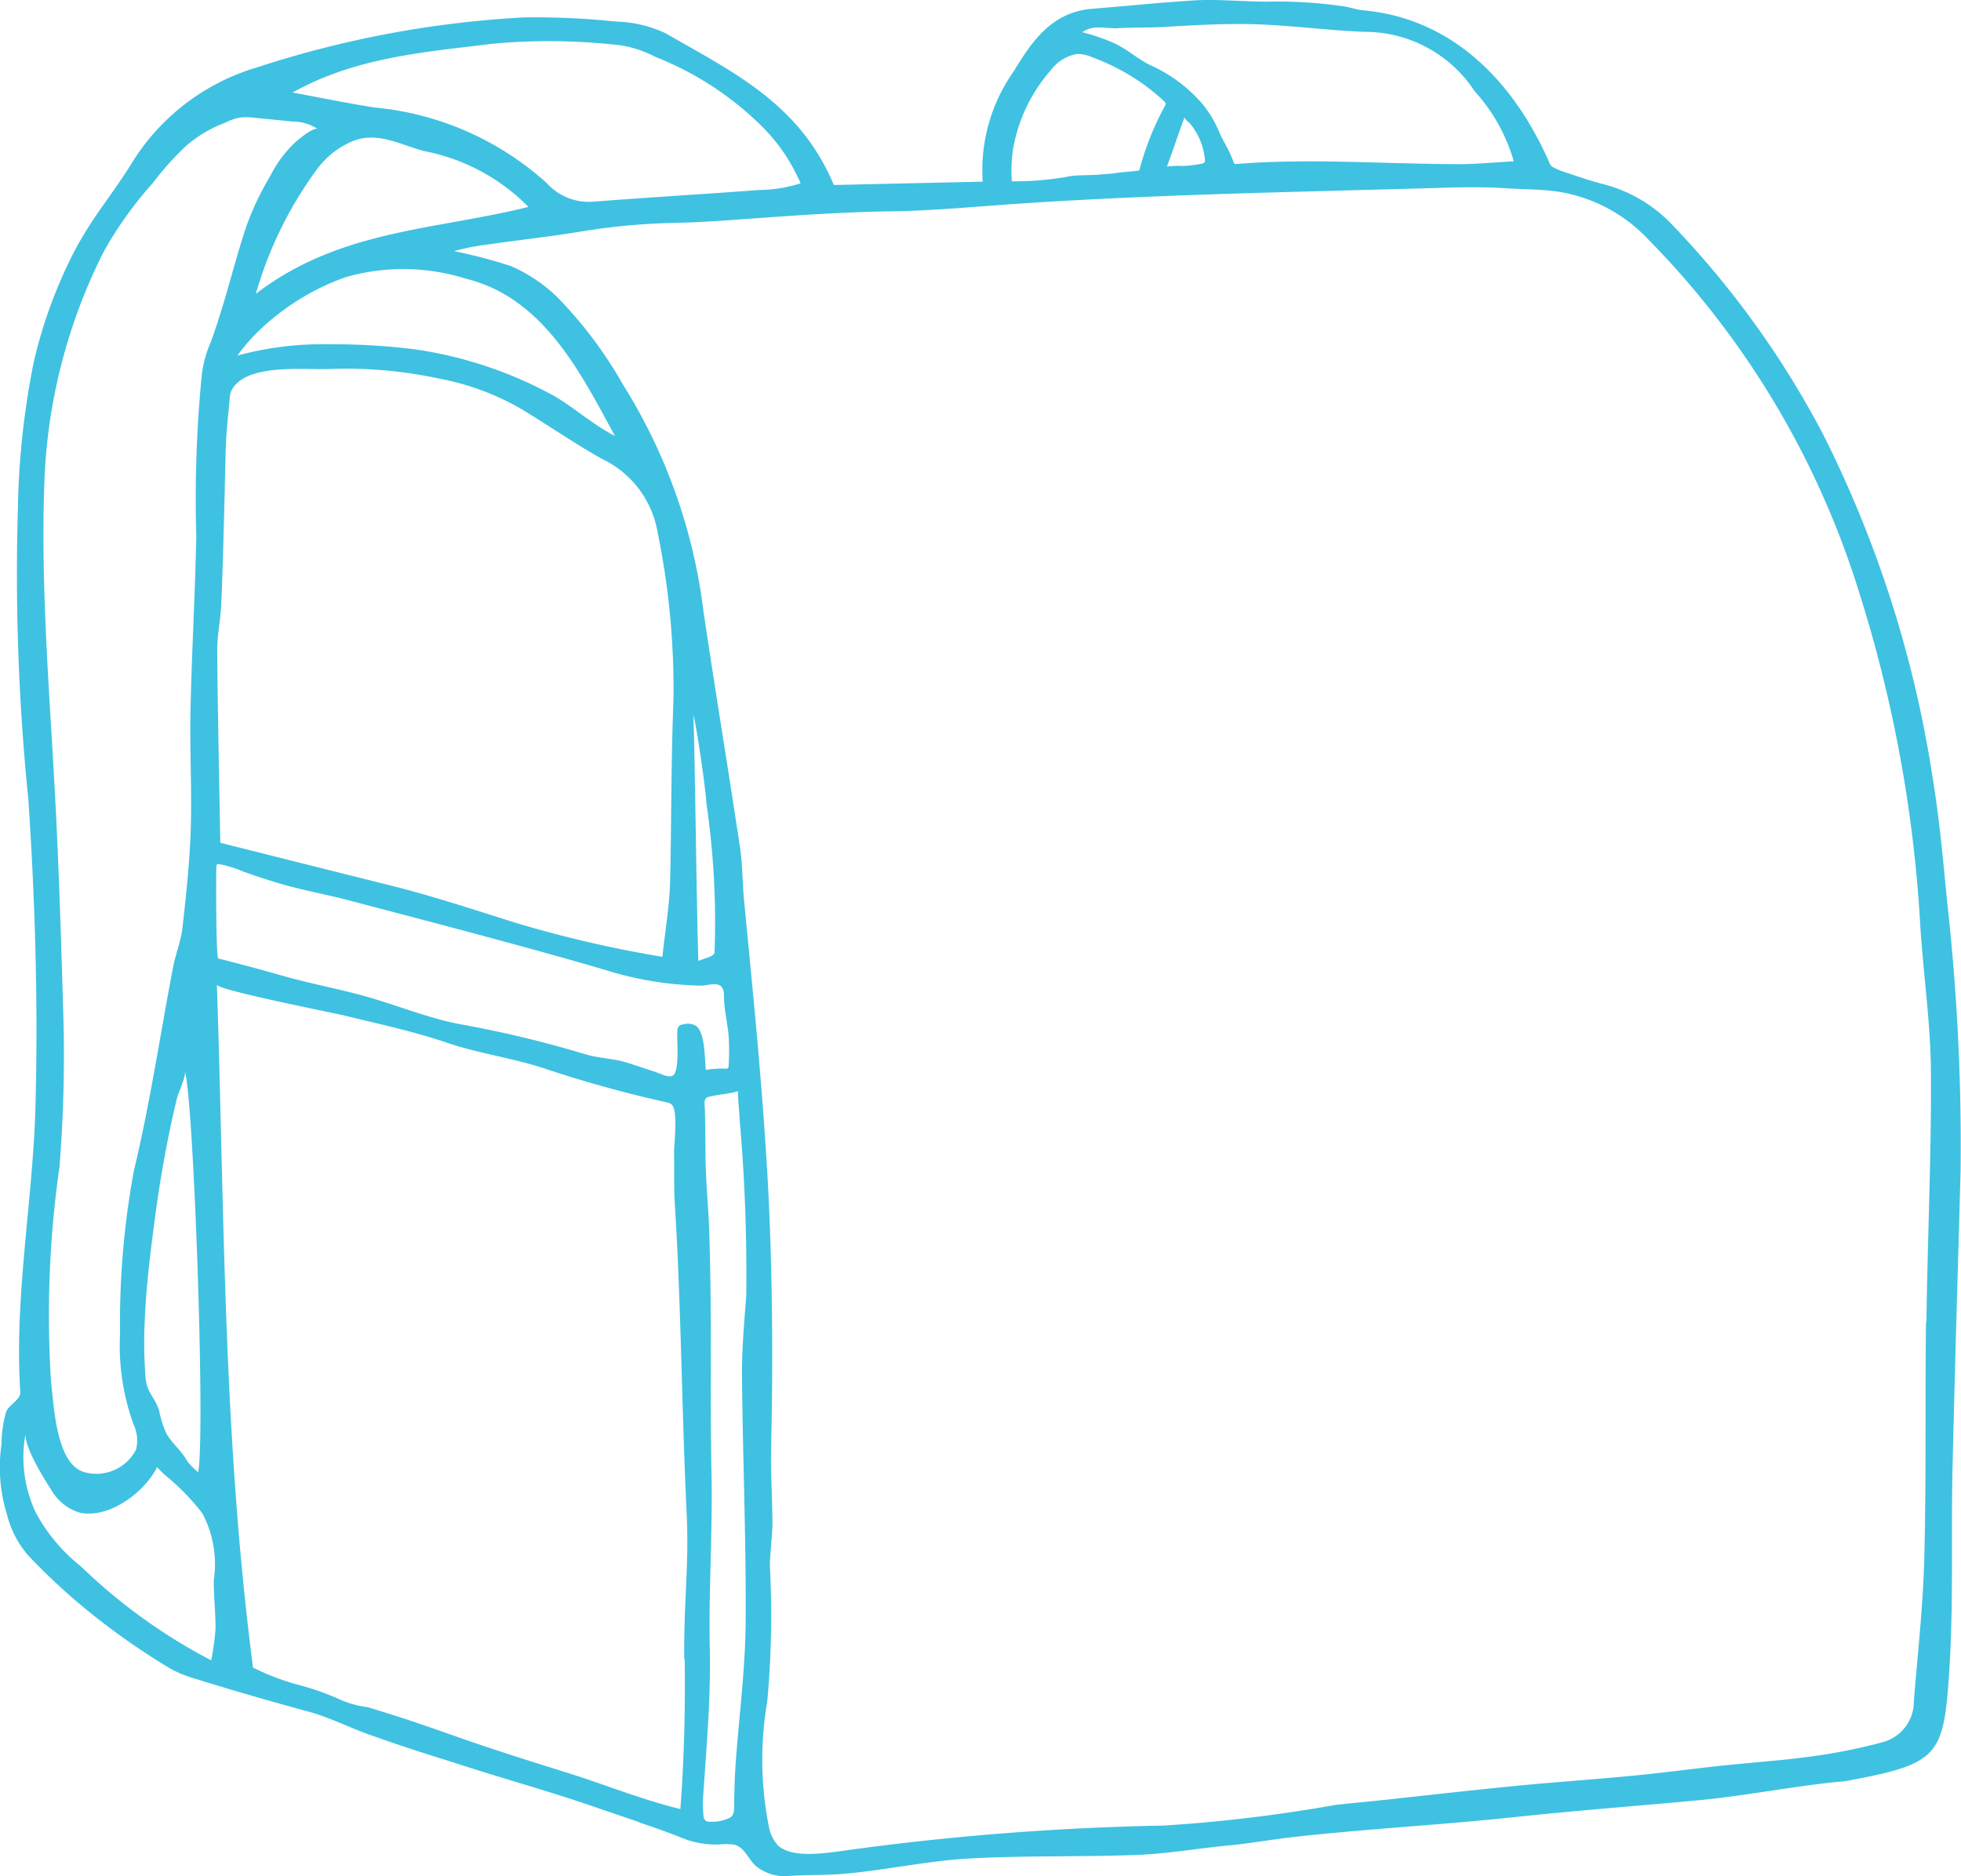 <svg id="グループ_1906" data-name="グループ 1906" xmlns="http://www.w3.org/2000/svg" xmlns:xlink="http://www.w3.org/1999/xlink" width="83.608" height="80" viewBox="0 0 83.608 80">
  <defs>
    <clipPath id="clip-path">
      <rect id="長方形_1080" data-name="長方形 1080" width="83.608" height="80" fill="#3fc1e2"/>
    </clipPath>
  </defs>
  <g id="グループ_1905" data-name="グループ 1905" clip-path="url(#clip-path)">
    <path id="パス_1047" data-name="パス 1047" d="M83.018,38.465c-.173-1.8-.337-3.6-.63-5.372a48.943,48.943,0,0,0-4.63-14.515A39.086,39.086,0,0,0,71.3,9.59,6.15,6.15,0,0,0,68.29,7.836c-.516-.136-1.022-.313-1.528-.482a3.083,3.083,0,0,1-.578-.24.394.394,0,0,1-.129-.185c-1.5-3.419-4.1-6.142-7.938-6.49C57.854.416,57.6.324,57.338.278A19.437,19.437,0,0,0,54.025.071c-1.048,0-2.128-.117-3.171-.051C49.424.113,48,.259,46.569.374c-1.7.136-2.555,1.351-3.351,2.672a7.293,7.293,0,0,0-1.32,4.7l-6.346.143C34.1,4.434,31.322,3.11,28.369,1.414a5.276,5.276,0,0,0-2.11-.494A32.581,32.581,0,0,0,22.332.743a44.086,44.086,0,0,0-11.371,2.13A9.39,9.39,0,0,0,5.619,6.954c-.9,1.449-1.686,2.3-2.474,3.81a20.267,20.267,0,0,0-1.7,4.647,34.338,34.338,0,0,0-.68,6.212A95.28,95.28,0,0,0,1.21,34.1c.292,4.377.419,8.754.3,13.159C1.392,51.287.6,55.331.867,59.369c.019.295-.482.556-.594.8a5.025,5.025,0,0,0-.208,1.417A6.752,6.752,0,0,0,.3,64.588a4.118,4.118,0,0,0,.947,1.786q.889.935,1.864,1.78a29.645,29.645,0,0,0,4.079,2.955,4.662,4.662,0,0,0,1.021.44c1.64.513,3.307.994,4.957,1.442.866.235,1.716.669,2.565.972q1.7.607,3.435,1.137c2,.663,4.037,1.216,6.035,1.9l2.077.71s0,.009,0,.013c.608.2,1.207.41,1.79.648a3.855,3.855,0,0,0,1.606.28,2.651,2.651,0,0,1,.609.006c.477.092.624.675.994.955a1.941,1.941,0,0,0,1.306.386c.8-.058,1.623-.027,2.435-.1,1.753-.154,3.491-.542,5.246-.644,2.41-.14,4.833-.062,7.249-.159,1.331-.054,2.655-.294,3.985-.413.574-.051,2.017-.279,2.589-.342,3.473-.384,6.088-.495,9.567-.864,2.577-.273,5.162-.468,7.745-.708,1.992-.185,4.1-.611,6.094-.8.054-.005.109,0,.162-.013,3.973-.732,4.2-1.04,4.441-4.552.2-2.915.083-5.85.149-8.772.095-4.232.228-8.459.343-12.683a93.333,93.333,0,0,0-.571-11.476M47.666,1.2c.689-.032,1.379-.014,2.068-.057,1.107-.069,2.215-.127,3.323-.118,1.7.014,3.39.263,5.09.332A5.6,5.6,0,0,1,62.872,3.89a7.508,7.508,0,0,1,1.667,2.988C63.7,6.924,62.974,7,62.252,7c-3.154,0-6.4-.262-9.534-.007a.131.131,0,0,1-.076-.01.149.149,0,0,1-.055-.09,5.275,5.275,0,0,0-.393-.827c-.077-.145-.152-.291-.215-.442a4.735,4.735,0,0,0-.727-1.208,6.35,6.35,0,0,0-2.195-1.632c-.546-.26-1-.689-1.548-.939a6.072,6.072,0,0,0-.637-.25,6.863,6.863,0,0,0-.725-.221c.474-.34.986-.146,1.518-.171m3.708,5.631a.168.168,0,0,1-.012.072.163.163,0,0,1-.116.072l-.011,0a4.825,4.825,0,0,1-.818.1,3.579,3.579,0,0,0-.663.026c.259-.7.486-1.4.749-2.1.04.128.214.216.291.337a2.779,2.779,0,0,1,.58,1.484m-8.145-.654a6.835,6.835,0,0,1,1.56-3.161,1.818,1.818,0,0,1,1.127-.71,1.527,1.527,0,0,1,.656.144,9.054,9.054,0,0,1,3.052,1.863.19.19,0,0,1,.072.128.2.2,0,0,1-.032.089,12.145,12.145,0,0,0-1.089,2.743c0,.016-.877.089-.965.105-.066.012-.131.021-.2.029-.172.019-.341.026-.518.042-.39.035-.782.017-1.171.054a13.086,13.086,0,0,1-2.581.235,6.188,6.188,0,0,1,.085-1.56m-22.4-4.289a26.271,26.271,0,0,1,5.628.048,4.792,4.792,0,0,1,1.484.492,13.467,13.467,0,0,1,4.482,2.9,7.638,7.638,0,0,1,1.09,1.322,8.655,8.655,0,0,1,.627,1.171,5.961,5.961,0,0,1-1.751.285c-2.369.178-4.739.315-7.1.5a2.409,2.409,0,0,1-1.971-.792,12.7,12.7,0,0,0-7.338-3.224c-1.172-.182-2.333-.425-3.5-.64C15.067,2.5,17.8,2.248,20.826,1.888m2.523,14.847A17.506,17.506,0,0,0,17.72,14.9a28.26,28.26,0,0,0-3.732-.219,13.745,13.745,0,0,0-3.864.481,7.809,7.809,0,0,1,.722-.865,10.274,10.274,0,0,1,3.89-2.478,8.9,8.9,0,0,1,5.134.067c3.34.824,4.914,4.086,6.351,6.706-1.045-.536-2.028-1.459-2.873-1.853m4.7,6.014a33.246,33.246,0,0,1,.667,7.019c-.113,3.01-.082,5.205-.145,7.813-.025,1.016-.2,2.03-.329,3.216a50.348,50.348,0,0,1-6.292-1.462c-1.746-.549-3.484-1.126-5.257-1.57-2.4-.6-4.794-1.2-7.3-1.832-.049-2.877-.109-5.53-.131-8.182-.005-.647.138-1.3.169-1.945.057-1.18.083-2.361.117-3.542.031-1.062.048-2.123.079-3.184.025-.712.108-1.408.17-2.115a.852.852,0,0,1,.058-.284c.556-1.212,3.124-.907,4.148-.948a18.8,18.8,0,0,1,4.689.4,11.108,11.108,0,0,1,3.584,1.332c1.136.69,2.231,1.449,3.393,2.1a4.251,4.251,0,0,1,2.378,3.183M10.907,12.533a16.73,16.73,0,0,1,2.625-5.34A3.627,3.627,0,0,1,14.9,6.079c1.134-.548,2.169.109,3.214.369a8.49,8.49,0,0,1,4.416,2.374c-4,1-8.041.957-11.626,3.712M1.894,20.5a23.613,23.613,0,0,1,2.542-9.794A16.338,16.338,0,0,1,6.52,7.8,12.778,12.778,0,0,1,7.932,6.222,5.435,5.435,0,0,1,9.6,5.234a2.4,2.4,0,0,1,.59-.215,2.338,2.338,0,0,1,.634,0l1.669.165a1.9,1.9,0,0,1,1.066.328c-.175-.146-.973.546-1.095.676a5.3,5.3,0,0,0-.952,1.336A12.054,12.054,0,0,0,10.5,9.658c-.566,1.709-.833,3.028-1.509,4.922a4.843,4.843,0,0,0-.393,1.453,54.592,54.592,0,0,0-.229,6.847c-.052,2.476-.194,4.952-.247,7.431-.036,1.678.063,3.358.011,5.037-.044,1.4-.194,2.8-.351,4.193-.066.586-.3,1.152-.409,1.735-.551,2.881-.979,5.792-1.664,8.643a35.623,35.623,0,0,0-.59,6.968,9.794,9.794,0,0,0,.575,3.85A1.615,1.615,0,0,1,5.8,61.818a1.91,1.91,0,0,1-2.244.947,1.15,1.15,0,0,1-.286-.15c-.879-.639-.974-2.665-1.093-3.671a44.659,44.659,0,0,1,.358-9.179A59.444,59.444,0,0,0,2.7,43.31C2.6,39.8,2.488,36.295,2.285,32.8c-.238-4.1-.543-8.172-.391-12.3M7.882,45.679c.378,1.25.877,15.445.569,17.1a2.624,2.624,0,0,1-.464-.469c-.234-.428-.64-.749-.893-1.181a4.5,4.5,0,0,1-.309-.973c-.179-.58-.521-.757-.578-1.4a18.774,18.774,0,0,1-.04-2.352c.056-1.525.251-3.041.451-4.552q.233-1.757.589-3.5c.106-.524.219-1.047.352-1.566.055-.215.383-.907.324-1.1M8.994,70.794a23.749,23.749,0,0,1-5.543-4,7.359,7.359,0,0,1-1.922-2.29A5.509,5.509,0,0,1,1.1,61.084c-.132.512.773,1.97,1.062,2.408a2.119,2.119,0,0,0,1.2,1c1.26.306,2.8-.852,3.336-1.932.1.112.209.219.319.324a9.893,9.893,0,0,1,1.608,1.643,4.587,4.587,0,0,1,.49,2.842c-.006.7.079,1.393.074,2.089a10.945,10.945,0,0,1-.186,1.341m20.19-.05c.025,2.081-.02,4.238-.185,6.391-1.659-.4-3.235-1.053-4.861-1.558-1.6-.5-3.192-1-4.772-1.561-.819-.29-1.64-.575-2.466-.841q-.621-.2-1.247-.386a4.082,4.082,0,0,1-1.183-.33,11.322,11.322,0,0,0-1.654-.592,10.224,10.224,0,0,1-2.038-.764C9.5,61.2,9.571,51.583,9.247,41.987c.008.229,4.968,1.2,5.477,1.327,1.448.355,2.91.667,4.325,1.147s2.878.66,4.292,1.143A52.141,52.141,0,0,0,28.4,47a.489.489,0,0,1,.239.1c.277.268.1,1.654.1,2.034.016.8-.016,1.463.035,2.258.267,4.231.294,8.843.5,13.087.111,2.293-.126,3.773-.1,6.26m-.03-27.058a.326.326,0,0,0-.189.067.341.341,0,0,0-.077.227c-.029.352.114,1.692-.192,1.891l-.016.009c-.181.09-.554-.108-.721-.163l-1.105-.365c-.715-.236-1.317-.2-2.032-.435a47.51,47.51,0,0,0-5.314-1.259c-1.269-.262-2.415-.725-3.679-1.1-1.244-.365-2.485-.58-3.732-.934-.837-.238-1.9-.531-2.781-.747-.1-.023-.1-3.661-.081-3.908,0-.049.014-.108.059-.126a4.937,4.937,0,0,1,1.095.329c.438.157,1.053.362,1.5.494,1.009.3,2,.473,2.873.7,2.34.616,4.681,1.225,7.016,1.863,1.388.379,2.775.762,4.155,1.172a14.408,14.408,0,0,0,4.035.634c.377-.042.911-.239.907.412,0,.581.149,1.15.2,1.728a9.954,9.954,0,0,1,0,1.288.132.132,0,0,1-.025.087.125.125,0,0,1-.091.028,3.78,3.78,0,0,0-.854.05c-.056-.461-.02-1.536-.4-1.864a.693.693,0,0,0-.55-.083m.42-13.179c.145.519.526,3.173.554,3.763a34.952,34.952,0,0,1,.346,6.348c-.006.176-.433.258-.69.367-.077-2.179-.139-8.434-.211-10.478m2.251,24.777c-.086,1.14-.191,2.285-.18,3.426.032,3.5.182,7,.156,10.5-.015,2.02-.29,4.041-.43,6.063-.041.6-.046,1-.062,1.605-.006.237.038.463-.146.625a1.665,1.665,0,0,1-.849.188.308.308,0,0,1-.233-.055.321.321,0,0,1-.076-.2,3.873,3.873,0,0,1-.021-.741c.146-2.229.335-4.219.287-6.448-.051-2.352.124-4.989.075-7.338-.079-3.761.035-6.116-.1-10.45-.031-.965-.135-1.925-.151-2.889-.008-.49-.012-.981-.019-1.471q-.005-.382-.013-.764c0-.138-.066-.417.07-.513a.34.34,0,0,1,.12-.046c.4-.1.824-.116,1.223-.234-.013.321.058.831.064,1.149a75.822,75.822,0,0,1,.287,7.586m50.3,1.092c-.045,3.357.012,6.718-.074,10.078-.052,2.036-.281,4.068-.445,6.1A1.791,1.791,0,0,1,80.3,74.281a23.514,23.514,0,0,1-3.01.609c-1.282.179-2.576.263-3.863.4s-2.555.309-3.835.432c-1.662.16-3.328.272-4.989.434-1.925.188-3.846.41-5.767.615-.643.069-1.288.122-1.93.2a64.767,64.767,0,0,1-7.3.875,114.512,114.512,0,0,0-13.564,1.061c-.756.1-2.272.369-2.885-.226a1.583,1.583,0,0,1-.369-.756,14.642,14.642,0,0,1-.076-5.371,40.272,40.272,0,0,0,.114-5.743c-.012-.428.111-1.441.108-1.878-.007-1.092-.081-2.184-.056-3.274.091-3.847.053-8.115-.182-11.95-.242-3.943-.595-7.384-.972-11.306-.073-.757-.061-1.525-.174-2.274-.506-3.367-1.063-6.723-1.561-10.085a23.533,23.533,0,0,0-3.417-9.624,18.061,18.061,0,0,0-2.829-3.766A6.756,6.756,0,0,0,21.8,11.352a21.513,21.513,0,0,0-2.442-.644,9.893,9.893,0,0,1,1.455-.284c1.362-.2,2.742-.342,4.095-.574A28.287,28.287,0,0,1,28.953,9.5c.895-.025,1.8-.083,2.7-.152,2.091-.148,4.18-.306,6.277-.335,1.871-.026,3.721-.209,5.6-.334,5.969-.4,11.968-.495,17.975-.671.91-.027,1.823-.039,2.731.022.724.048,1.586.039,2.308.161a6.709,6.709,0,0,1,3.714,2,37.1,37.1,0,0,1,8.942,14.863,57.766,57.766,0,0,1,2.673,14.436c.133,2.075.439,4.146.453,6.222.023,3.552-.145,7.107-.193,10.666" transform="translate(0 0)" fill="#3fc1e2"/>
  </g>
</svg>
